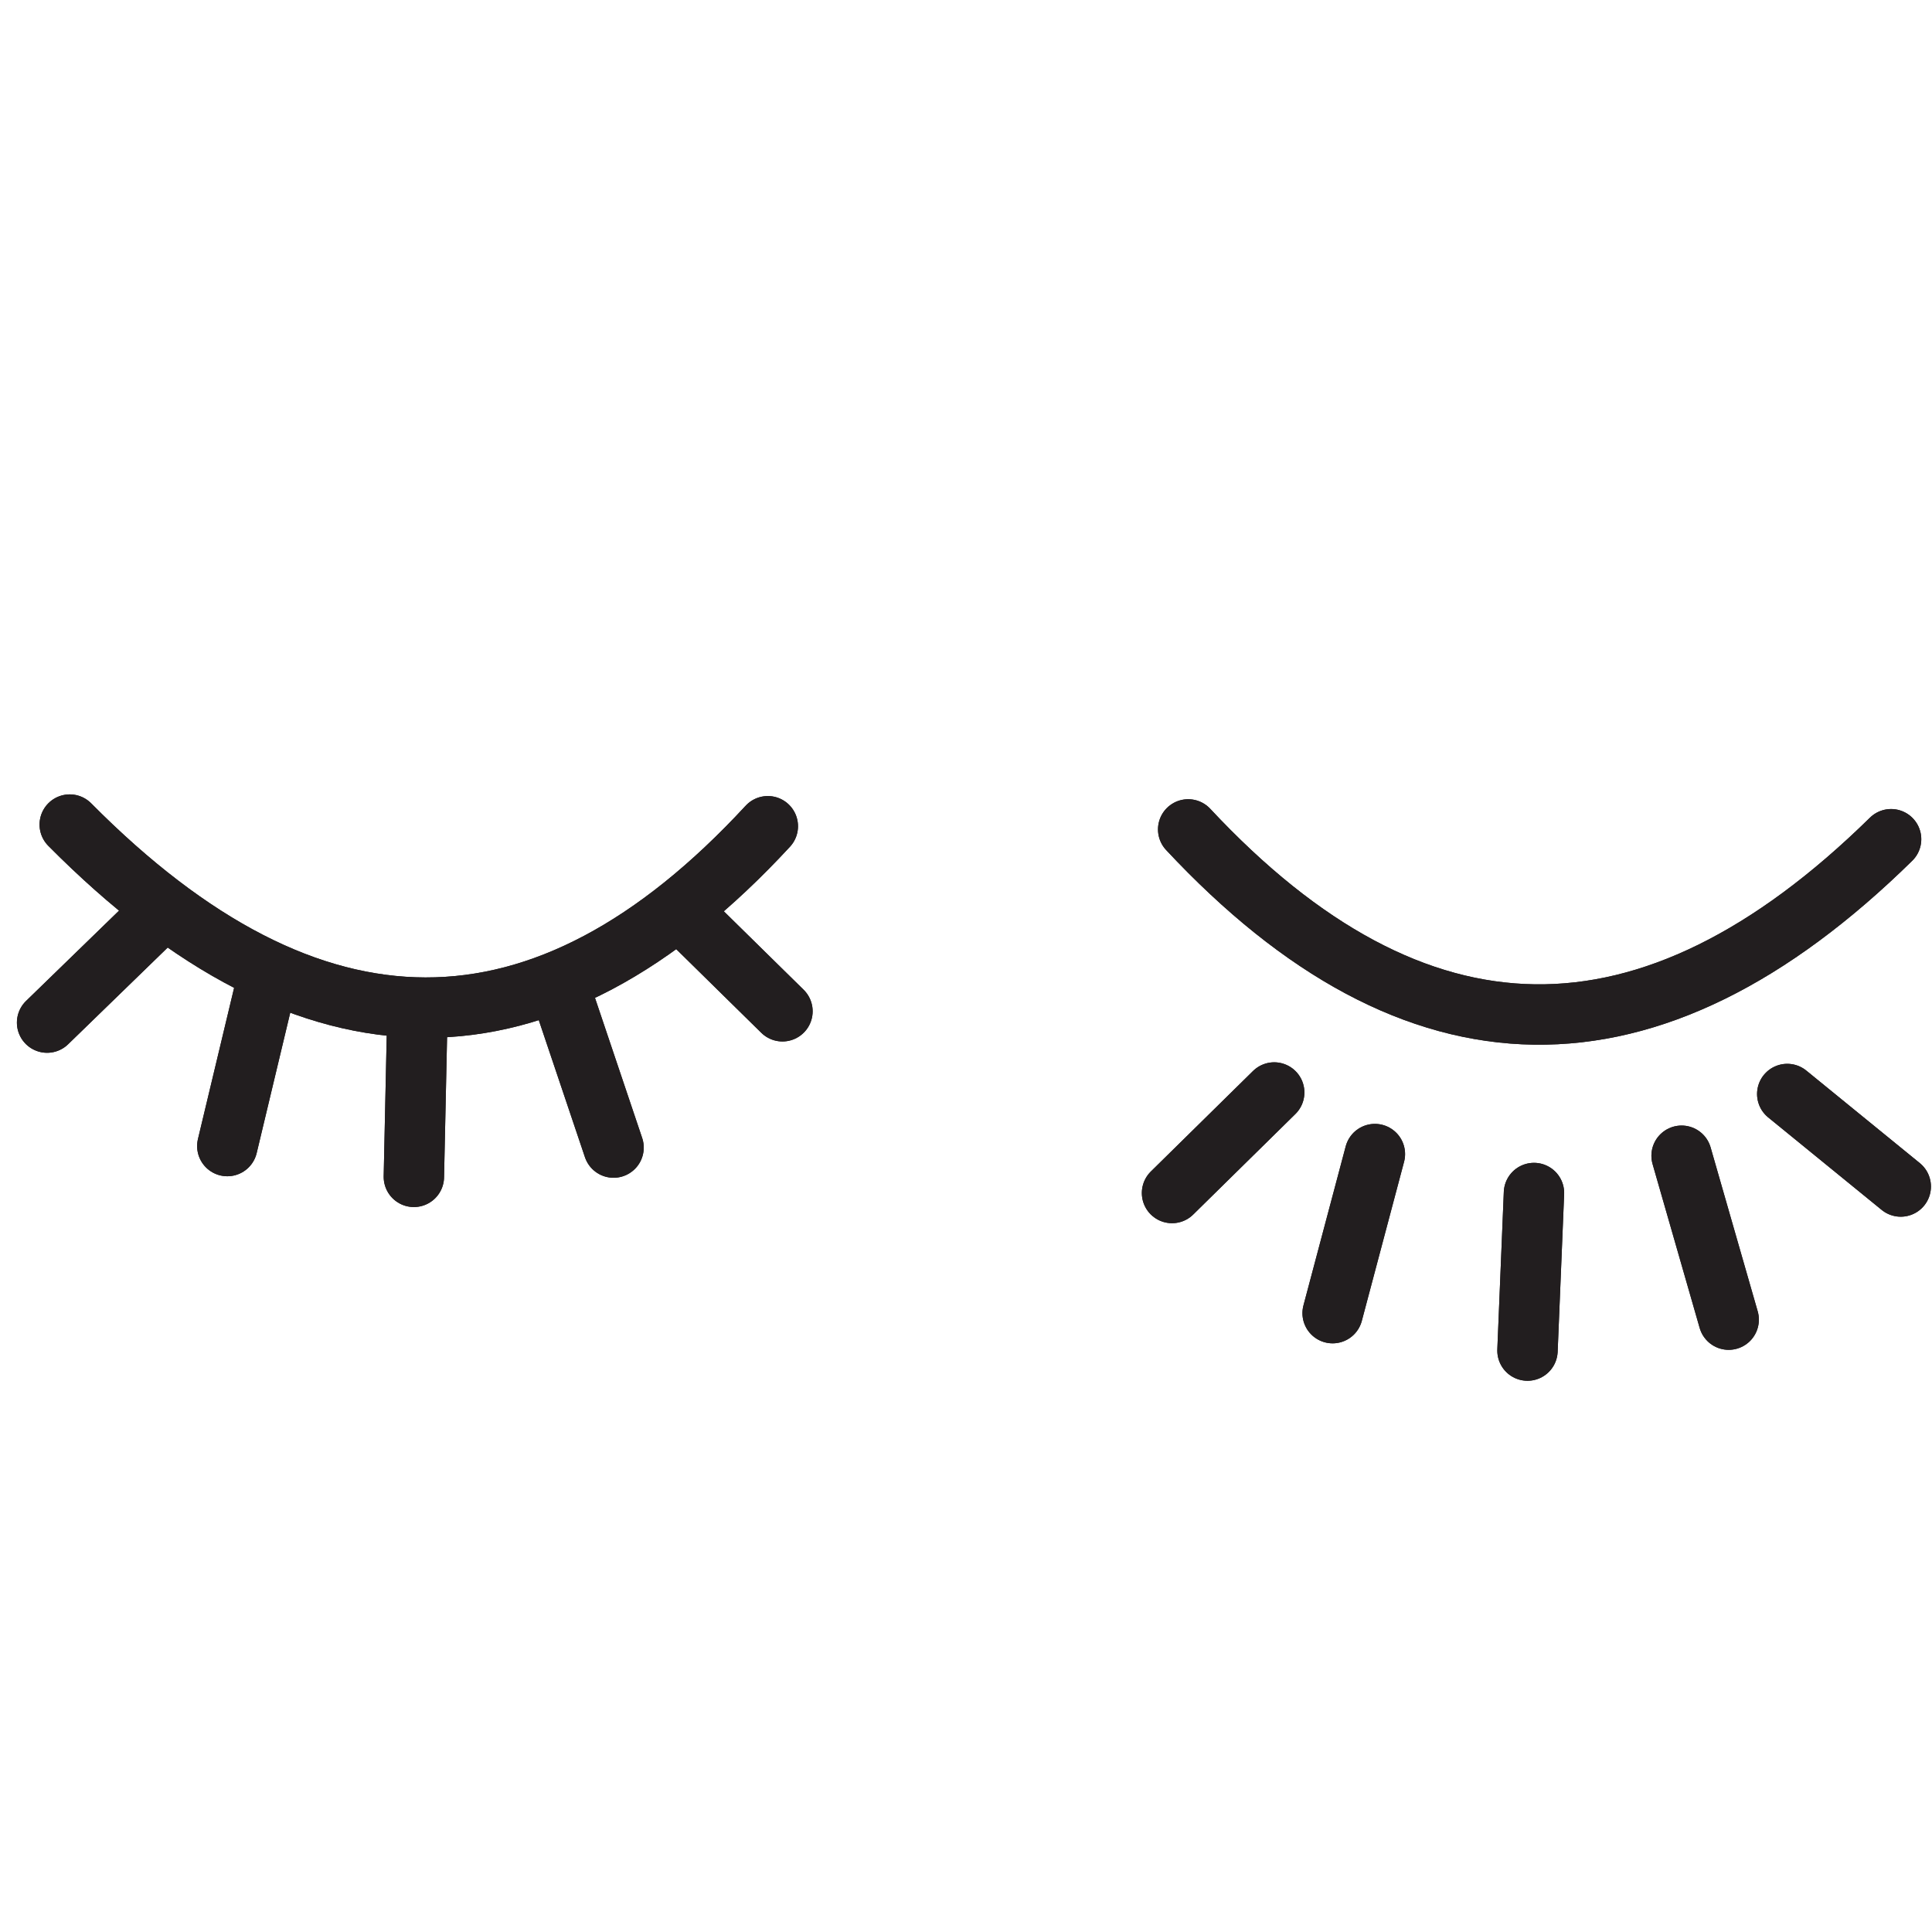 <?xml version="1.0" encoding="UTF-8" standalone="no"?>
<!DOCTYPE svg PUBLIC "-//W3C//DTD SVG 1.1//EN" "http://www.w3.org/Graphics/SVG/1.1/DTD/svg11.dtd">
<svg width="128.00" height="128.00" viewBox="0.00 0.00 128.00 128.00" xmlns="http://www.w3.org/2000/svg" xmlns:xlink="http://www.w3.org/1999/xlink">
<g stroke-linecap="round" id="レイヤー_1">
<path d="M4.62,54.63 Q28.61,78.83 50.87,54.74" fill="none" stroke="rgb(34, 30, 31)" stroke-width="4.00" stroke-opacity="1.00" stroke-linejoin="round"/>
<path d="M78.72,54.95 Q101.31,79.15 125.29,55.60" fill="none" stroke="rgb(34, 30, 31)" stroke-width="4.00" stroke-opacity="1.00" stroke-linejoin="round"/>
<path d="M3.12,67.75 L10.43,60.65" fill="none" stroke="rgb(34, 30, 31)" stroke-width="4.00" stroke-opacity="1.00" stroke-linejoin="round"/>
<path d="M17.53,65.60 L15.06,75.93" fill="none" stroke="rgb(34, 30, 31)" stroke-width="4.00" stroke-opacity="1.00" stroke-linejoin="round"/>
<path d="M27.64,67.75 L27.42,77.97" fill="none" stroke="rgb(34, 30, 31)" stroke-width="4.00" stroke-opacity="1.00" stroke-linejoin="round"/>
<path d="M37.10,65.49 L40.65,76.03" fill="none" stroke="rgb(34, 30, 31)" stroke-width="4.00" stroke-opacity="1.00" stroke-linejoin="round"/>
<path d="M45.28,60.55 L51.84,67.00" fill="none" stroke="rgb(34, 30, 31)" stroke-width="4.00" stroke-opacity="1.00" stroke-linejoin="round"/>
<path d="M84.42,72.38 L77.65,79.04" fill="none" stroke="rgb(34, 30, 31)" stroke-width="4.00" stroke-opacity="1.00" stroke-linejoin="round"/>
<path d="M91.09,76.46 L88.29,87.00" fill="none" stroke="rgb(34, 30, 31)" stroke-width="4.00" stroke-opacity="1.00" stroke-linejoin="round"/>
<path d="M101.63,79.04 L101.20,89.48" fill="none" stroke="rgb(34, 30, 31)" stroke-width="4.00" stroke-opacity="1.00" stroke-linejoin="round"/>
<path d="M111.41,76.57 L114.53,87.43" fill="none" stroke="rgb(34, 30, 31)" stroke-width="4.00" stroke-opacity="1.00" stroke-linejoin="round"/>
<path d="M118.41,72.48 L125.93,78.61" fill="none" stroke="rgb(34, 30, 31)" stroke-width="4.00" stroke-opacity="1.00" stroke-linejoin="round"/>
<path d="M4.62,54.63 Q28.61,78.83 50.87,54.74" fill="none" stroke="rgb(34, 30, 31)" stroke-width="4.00" stroke-opacity="1.00" stroke-linejoin="round"/>
<path d="M78.72,54.95 Q101.31,79.15 125.29,55.60" fill="none" stroke="rgb(34, 30, 31)" stroke-width="4.00" stroke-opacity="1.00" stroke-linejoin="round"/>
<path d="M3.12,67.75 L10.43,60.65" fill="none" stroke="rgb(34, 30, 31)" stroke-width="4.00" stroke-opacity="1.00" stroke-linejoin="round"/>
<path d="M17.53,65.60 L15.06,75.93" fill="none" stroke="rgb(34, 30, 31)" stroke-width="4.00" stroke-opacity="1.00" stroke-linejoin="round"/>
<path d="M27.64,67.75 L27.42,77.97" fill="none" stroke="rgb(34, 30, 31)" stroke-width="4.00" stroke-opacity="1.00" stroke-linejoin="round"/>
<path d="M37.10,65.49 L40.65,76.03" fill="none" stroke="rgb(34, 30, 31)" stroke-width="4.00" stroke-opacity="1.00" stroke-linejoin="round"/>
<path d="M45.28,60.55 L51.84,67.00" fill="none" stroke="rgb(34, 30, 31)" stroke-width="4.00" stroke-opacity="1.00" stroke-linejoin="round"/>
<path d="M84.42,72.38 L77.65,79.04" fill="none" stroke="rgb(34, 30, 31)" stroke-width="4.00" stroke-opacity="1.00" stroke-linejoin="round"/>
<path d="M91.09,76.46 L88.29,87.00" fill="none" stroke="rgb(34, 30, 31)" stroke-width="4.00" stroke-opacity="1.00" stroke-linejoin="round"/>
<path d="M101.63,79.04 L101.20,89.48" fill="none" stroke="rgb(34, 30, 31)" stroke-width="4.00" stroke-opacity="1.00" stroke-linejoin="round"/>
<path d="M111.41,76.57 L114.53,87.43" fill="none" stroke="rgb(34, 30, 31)" stroke-width="4.00" stroke-opacity="1.00" stroke-linejoin="round"/>
<path d="M118.41,72.48 L125.93,78.61" fill="none" stroke="rgb(34, 30, 31)" stroke-width="4.00" stroke-opacity="1.00" stroke-linejoin="round"/>
</g>
</svg>
